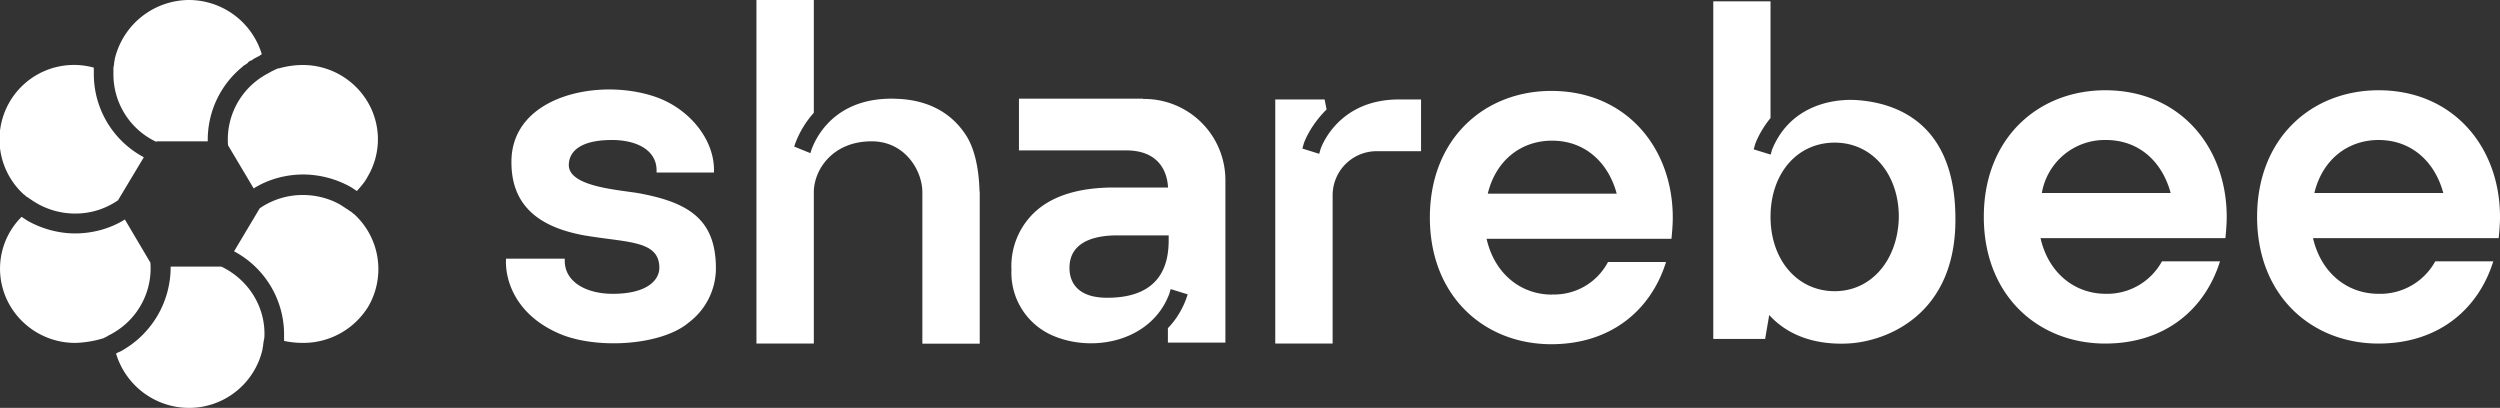 <svg xmlns="http://www.w3.org/2000/svg" width="190" height="31" fill="none" viewBox="0 0 190 31">
  <rect x="0" y="0" width="190" height="31" fill="#333333" stroke="none"/>
  <g fill="#fff" clip-path="url(#a)">
    <path d="M73.54 10.48c-1.08-1.81-2.87-2.87-5.34-2.97-5.53-.25-6.61 4.13-6.61 4.13l-1.23-.5s.36-1.31 1.49-2.57V0h-4.36v26.11h4.36v-11.5c0-1.66 1.38-3.87 4.4-3.87 2.52 0 3.85 2.21 3.85 3.88v11.5h4.36v-11.5c-.05 0 .05-2.42-.92-4.14Zm32.87-2.92c-4.72-.05-6 3.63-6.05 3.78l-.1.35-1.28-.4.1-.35c0-.05.46-1.36 1.74-2.62l-.15-.76h-3.75v18.55h4.36V14.82a3.35 3.35 0 0 1 3.39-3.33H108V7.56h-1.59Zm74.36 3.08c2.56 0 4.3 1.71 4.92 4.03h-9.8c.62-2.57 2.57-4.03 4.88-4.03Zm0 11.69c-2.36 0-4.36-1.56-4.98-4.23h14.11c.05-.5.1-1.06.1-1.62 0-5.29-3.54-9.62-9.23-9.62-5.08 0-9.23 3.62-9.23 9.62 0 6 4.15 9.63 9.23 9.63 4.56 0 7.59-2.62 8.72-6.25h-4.41a4.77 4.77 0 0 1-4.31 2.47ZM88.82 18.2c0 1.5-.3 4.43-4.67 4.43-2.61 0-2.87-1.56-2.87-2.27 0-2.21 2.36-2.47 3.6-2.47h3.94v.3ZM86.87 7.5h-9.43v3.93h8.15c2.56 0 3.13 1.72 3.18 2.82h-4.1c-2.52 0-4.47.56-5.8 1.67a5.62 5.62 0 0 0-2 4.58 5.2 5.2 0 0 0 3.13 5c3.13 1.36 7.54.4 8.87-3.18l.1-.35 1.29.4s-.36 1.41-1.5 2.57v1.1h4.37V13.72a6.17 6.17 0 0 0-6.26-6.2Zm31.08 3.19c2.56 0 4.3 1.71 4.92 4.03h-9.8c.62-2.57 2.57-4.03 4.88-4.03Zm0 11.7c-2.36 0-4.36-1.57-4.97-4.24h14.05c.05-.5.1-1.06.1-1.62 0-5.29-3.54-9.62-9.23-9.62-5.08 0-9.23 3.63-9.23 9.62 0 6 4.15 9.63 9.23 9.63 4.56 0 7.59-2.62 8.72-6.25h-4.41a4.63 4.63 0 0 1-4.26 2.47Zm21.49-.26c-2.88 0-4.88-2.42-4.88-5.65 0-3.27 2-5.64 4.88-5.64 2.87 0 4.87 2.42 4.87 5.64-.05 3.23-2.05 5.65-4.87 5.65Zm1.74-14.52c-2.2-.15-5.23.6-6.51 3.78l-.1.36-1.29-.4.1-.36s.31-.96 1.18-2.02V.1h-4.35v25.66h3.94l.31-1.82c1.33 1.47 3.33 2.27 5.9 2.17 2.77-.1 8.36-2.01 8.25-9.63-.05-6.3-3.53-8.57-7.43-8.87Zm18.87 3.03c2.57 0 4.3 1.71 4.92 4.03h-9.79a4.85 4.85 0 0 1 4.87-4.03Zm0 11.69c-2.36 0-4.36-1.56-4.97-4.23h14.05c.05-.5.1-1.06.1-1.62 0-5.29-3.54-9.62-9.23-9.62-5.08 0-9.23 3.62-9.23 9.62 0 6 4.15 9.63 9.23 9.63 4.56 0 7.59-2.62 8.72-6.25h-4.41a4.75 4.75 0 0 1-4.26 2.47ZM48.46 14.67c-1.54-.25-5.23-.5-5.23-2.12 0-.96.77-1.91 3.28-1.91 1.85 0 3.39.75 3.39 2.31v.16h4.36c.1-2.47-1.85-4.8-4.31-5.7-4.26-1.56-11.13-.2-11.08 4.94 0 3.58 2.51 4.99 5.54 5.54 3.28.56 5.7.36 5.7 2.47 0 .86-.83 1.97-3.55 1.97-1.94 0-3.64-.86-3.64-2.52v-.15h-4.46c-.1 1.61.72 4.38 4.3 5.8 2.88 1.1 7.6.75 9.6-.96a5.17 5.17 0 0 0 2.05-4.09c0-3.73-2.05-5.04-5.95-5.74ZM23.03 26.06c-.47 0-.98-.05-1.44-.15v-.55a7.16 7.16 0 0 0-3.8-6.26l1.95-3.27a5.76 5.76 0 0 1 3.29-1.01c.97 0 2 .25 2.87.76l.46.3c.1.05.2.15.3.2.1.05.16.15.26.2a5.66 5.66 0 0 1 1.08 7 5.79 5.79 0 0 1-4.97 2.78ZM14.36 31a5.8 5.8 0 0 1-5.54-4.13c.15-.1.36-.15.51-.26a7.29 7.29 0 0 0 3.64-6.35h3.85c2 .96 3.28 2.93 3.28 5.1 0 .15 0 .35-.05.5 0 .1-.05.25-.05.35 0 .1-.05.25-.05.35a5.73 5.73 0 0 1-5.6 4.44Zm-8.62-4.94a5.73 5.73 0 0 1-4.97-2.82 5.56 5.56 0 0 1 .87-6.76l.46.3c1.08.61 2.36.96 3.6.96 1.32 0 2.66-.35 3.79-1.06l1.94 3.28a5.66 5.66 0 0 1-2.82 5.34c-.15.1-.3.15-.46.26l-.3.15a8.09 8.09 0 0 1-2.1.35Zm-.04-9.83a5.82 5.82 0 0 1-3.34-1.06c-.1-.05-.2-.15-.3-.2-.11-.05-.16-.15-.26-.2a5.66 5.66 0 0 1 5.33-9.63v.56a7.16 7.16 0 0 0 3.8 6.25l-1.96 3.27a5.68 5.68 0 0 1-3.28 1.01Zm6.2-5.44a5.67 5.67 0 0 1-3.28-5.1v-.5c0-.1.05-.25.05-.35 0-.1.05-.25.05-.35A5.83 5.83 0 0 1 14.36 0a5.8 5.8 0 0 1 5.54 4.13c-.05 0-.16.1-.16.1l-.3.16c-.1.05-.2.1-.31.2h-.05c-.1.05-.2.1-.26.2-.1.1-.26.15-.36.25l-.05.05a7.15 7.15 0 0 0-2.62 5.65h-3.9v.05Zm15.23 3.73-.46-.3a7.49 7.49 0 0 0-3.6-.96c-1.33 0-2.66.35-3.79 1.06l-1.95-3.28a5.66 5.66 0 0 1 2.82-5.34c.16-.1.31-.16.46-.26l.31-.15c.1-.05.2-.1.31-.1a6.62 6.62 0 0 1 1.74-.25 5.73 5.73 0 0 1 4.98 2.82 5.56 5.56 0 0 1 0 5.65c-.2.4-.51.75-.82 1.1Z"/>
  </g>
  <defs>
    <clipPath id="a">
      <path fill="#fff" d="M0 0h190v31H0z"/>
    </clipPath>
  </defs>
</svg>
